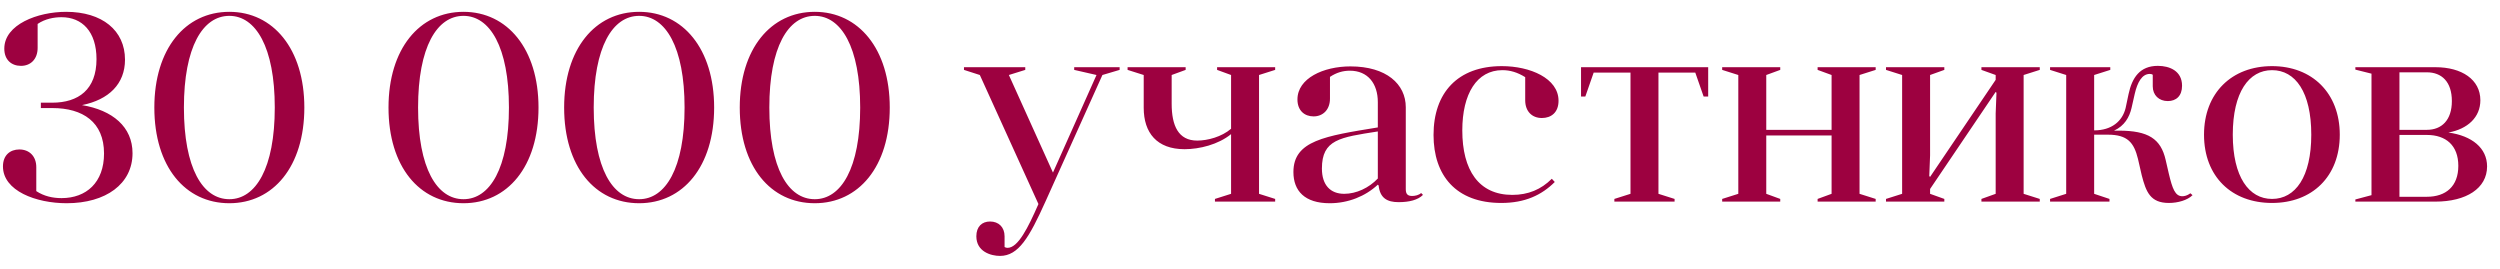 <?xml version="1.0" encoding="UTF-8"?> <svg xmlns="http://www.w3.org/2000/svg" width="186" height="20" viewBox="0 0 186 20" fill="none"> <path d="M2.8 1.78C3.36 1.4 4.02 1.28 4.58 1.28C6.1 1.28 7.18 2.34 7.18 4.4C7.18 6.66 5.84 7.64 3.88 7.64H3.04V8.04H3.9C6.16 8.04 7.74 9.08 7.74 11.42C7.74 13.58 6.42 14.74 4.58 14.74C3.92 14.74 3.28 14.6 2.7 14.22V12.44C2.7 11.62 2.18 11.12 1.44 11.12C0.76 11.12 0.22 11.54 0.22 12.38C0.22 14.2 2.68 15.12 4.96 15.12C7.88 15.12 9.86 13.68 9.86 11.4C9.86 9.44 8.38 8.2 6.1 7.82C8.1 7.42 9.3 6.24 9.3 4.44C9.3 2.26 7.6 0.88 4.92 0.88C2.8 0.88 0.32 1.82 0.32 3.62C0.32 4.46 0.86 4.9 1.56 4.9C2.28 4.9 2.8 4.4 2.8 3.56V1.78ZM11.483 8C11.483 12.4 13.783 15.12 17.063 15.12C20.323 15.12 22.643 12.4 22.643 8C22.643 3.64 20.323 0.88 17.063 0.88C13.783 0.88 11.483 3.64 11.483 8ZM13.683 8C13.683 3.5 15.083 1.18 17.063 1.18C19.023 1.18 20.443 3.5 20.443 8C20.443 12.52 19.023 14.82 17.063 14.82C15.083 14.82 13.683 12.52 13.683 8ZM28.905 8C28.905 12.4 31.205 15.12 34.485 15.12C37.745 15.12 40.065 12.4 40.065 8C40.065 3.64 37.745 0.88 34.485 0.88C31.205 0.88 28.905 3.64 28.905 8ZM31.105 8C31.105 3.5 32.505 1.18 34.485 1.18C36.445 1.18 37.865 3.5 37.865 8C37.865 12.52 36.445 14.82 34.485 14.82C32.505 14.82 31.105 12.52 31.105 8ZM41.972 8C41.972 12.4 44.272 15.12 47.552 15.12C50.812 15.12 53.132 12.4 53.132 8C53.132 3.64 50.812 0.88 47.552 0.88C44.272 0.88 41.972 3.64 41.972 8ZM44.172 8C44.172 3.5 45.572 1.18 47.552 1.18C49.512 1.18 50.932 3.5 50.932 8C50.932 12.52 49.512 14.82 47.552 14.82C45.572 14.82 44.172 12.52 44.172 8ZM55.038 8C55.038 12.4 57.338 15.12 60.618 15.12C63.878 15.12 66.198 12.4 66.198 8C66.198 3.64 63.878 0.88 60.618 0.88C57.338 0.88 55.038 3.64 55.038 8ZM57.238 8C57.238 3.5 58.638 1.18 60.618 1.18C62.578 1.18 63.998 3.5 63.998 8C63.998 12.52 62.578 14.82 60.618 14.82C58.638 14.82 57.238 12.52 57.238 8ZM77.26 15.18C76.48 16.96 75.74 18.44 74.96 18.44C74.88 18.44 74.82 18.42 74.74 18.38V17.58C74.74 16.9 74.3 16.48 73.66 16.48C73.06 16.48 72.64 16.86 72.64 17.58C72.64 18.72 73.72 19.04 74.4 19.04C75.78 19.04 76.58 17.66 77.78 15L82.02 5.58L83.3 5.2V5H79.92V5.2L81.58 5.58L78.34 12.84L75.06 5.58L76.28 5.2V5H71.72V5.2L72.9 5.58L77.26 15.18ZM87.172 5.58L88.212 5.2V5H83.892V5.2L85.092 5.58V8.02C85.092 9.88 86.072 11.1 88.132 11.1C89.232 11.1 90.632 10.76 91.592 9.98V14.42L90.392 14.8V15H94.872V14.8L93.672 14.42V5.58L94.872 5.2V5H90.552V5.2L91.592 5.58V9.58C90.892 10.18 89.852 10.46 89.072 10.46C87.672 10.46 87.172 9.36 87.172 7.72V5.58ZM102.57 13.8C102.67 14.74 103.21 15.04 104.05 15.04C104.85 15.04 105.49 14.88 105.87 14.5L105.73 14.36C105.57 14.52 105.27 14.58 105.07 14.58C104.75 14.58 104.59 14.46 104.59 14.08V7.98C104.59 6.26 103.15 4.94 100.47 4.94C98.47 4.94 96.53 5.82 96.53 7.4C96.53 8.22 97.05 8.66 97.73 8.66C98.43 8.66 98.95 8.16 98.95 7.34V5.72C99.43 5.4 99.91 5.26 100.43 5.26C101.77 5.26 102.51 6.22 102.51 7.6V9.48C98.59 10.12 96.23 10.46 96.23 12.8C96.23 14.2 97.07 15.12 98.93 15.12C100.31 15.12 101.59 14.6 102.51 13.74L102.57 13.8ZM102.51 13.28C101.85 13.98 100.91 14.42 100.01 14.42C98.99 14.42 98.35 13.78 98.35 12.54C98.35 10.38 99.69 10.22 102.51 9.78V13.28ZM113.475 7.46C113.475 8.28 113.975 8.78 114.715 8.78C115.415 8.78 115.955 8.36 115.955 7.5C115.955 5.82 113.835 4.92 111.735 4.92C108.455 4.92 106.655 6.9 106.655 10.04C106.655 13.04 108.315 15.1 111.695 15.1C113.455 15.1 114.695 14.52 115.675 13.54L115.455 13.3C114.655 14.1 113.695 14.5 112.515 14.5C110.015 14.5 108.795 12.66 108.795 9.7C108.795 6.98 109.875 5.22 111.775 5.22C112.355 5.22 112.895 5.38 113.475 5.74V7.46ZM126.129 5.4L126.749 7.18H127.089V5H117.629V7.18H117.949L118.569 5.4H121.309V14.42L120.109 14.8V15H124.589V14.8L123.389 14.42V5.4H126.129ZM128.13 14.8V15H132.45V14.8L131.41 14.42V10.08H136.27V14.42L135.23 14.8V15H139.55V14.8L138.35 14.42V5.58L139.55 5.2V5H135.23V5.2L136.27 5.58V9.66H131.41V5.58L132.45 5.2V5H128.13V5.2L129.33 5.58V14.42L128.13 14.8ZM140.318 14.8V15H144.658V14.8L143.598 14.42V14.06L148.478 6.84L148.538 6.9L148.478 8.44V14.42L147.418 14.8V15H151.758V14.8L150.558 14.42V5.58L151.758 5.2V5H147.418V5.2L148.478 5.58V5.94L143.598 13.16L143.538 13.1L143.598 11.56V5.58L144.658 5.2V5H140.318V5.2L141.518 5.58V14.42L140.318 14.8ZM160.165 6.42C160.165 7.08 160.625 7.52 161.285 7.52C161.905 7.52 162.345 7.14 162.345 6.38C162.345 5.28 161.425 4.9 160.545 4.9C159.205 4.9 158.625 5.78 158.365 7L158.145 8.04C157.905 9.02 157.105 9.7 155.805 9.7V5.58L157.005 5.2V5H152.525V5.2L153.725 5.58V14.42L152.525 14.8V15H156.945V14.8L155.805 14.42V10.02H156.825C158.285 10.02 158.765 10.6 159.065 11.82L159.345 13.04C159.665 14.28 159.985 15.1 161.365 15.1C162.025 15.1 162.745 14.9 163.125 14.52L162.965 14.38C162.725 14.56 162.505 14.6 162.365 14.6C161.825 14.6 161.625 14.02 161.365 12.94L161.125 11.9C160.765 10.32 159.825 9.72 157.645 9.72H157.285C158.065 9.36 158.425 8.72 158.585 8.04L158.825 6.98C159.025 6.12 159.365 5.5 159.945 5.5C160.045 5.5 160.105 5.52 160.165 5.56V6.42ZM163.979 10.02C163.979 13.14 166.039 15.1 169.039 15.1C172.019 15.1 174.079 13.14 174.079 10.02C174.079 6.92 172.019 4.92 169.039 4.92C166.039 4.92 163.979 6.92 163.979 10.02ZM166.119 10.02C166.119 6.86 167.319 5.22 169.039 5.22C170.779 5.22 171.959 6.86 171.959 10.02C171.959 13.16 170.779 14.8 169.039 14.8C167.319 14.8 166.119 13.16 166.119 10.02ZM175.239 5V5.18L176.439 5.48V14.52L175.239 14.84V15H181.199C183.479 15 185.039 14.02 185.039 12.38C185.039 11.02 183.919 10.1 182.159 9.86C183.599 9.6 184.539 8.72 184.539 7.46C184.539 5.92 183.159 5 181.199 5H175.239ZM180.559 10.04C181.979 10.04 182.899 10.82 182.899 12.34C182.899 13.86 181.979 14.64 180.559 14.64H178.519V10.04H180.559ZM178.519 9.66V5.38H180.559C181.659 5.38 182.419 6.08 182.419 7.52C182.419 8.94 181.659 9.66 180.559 9.66H178.519Z" fill="#9D0140"></path> </svg> 